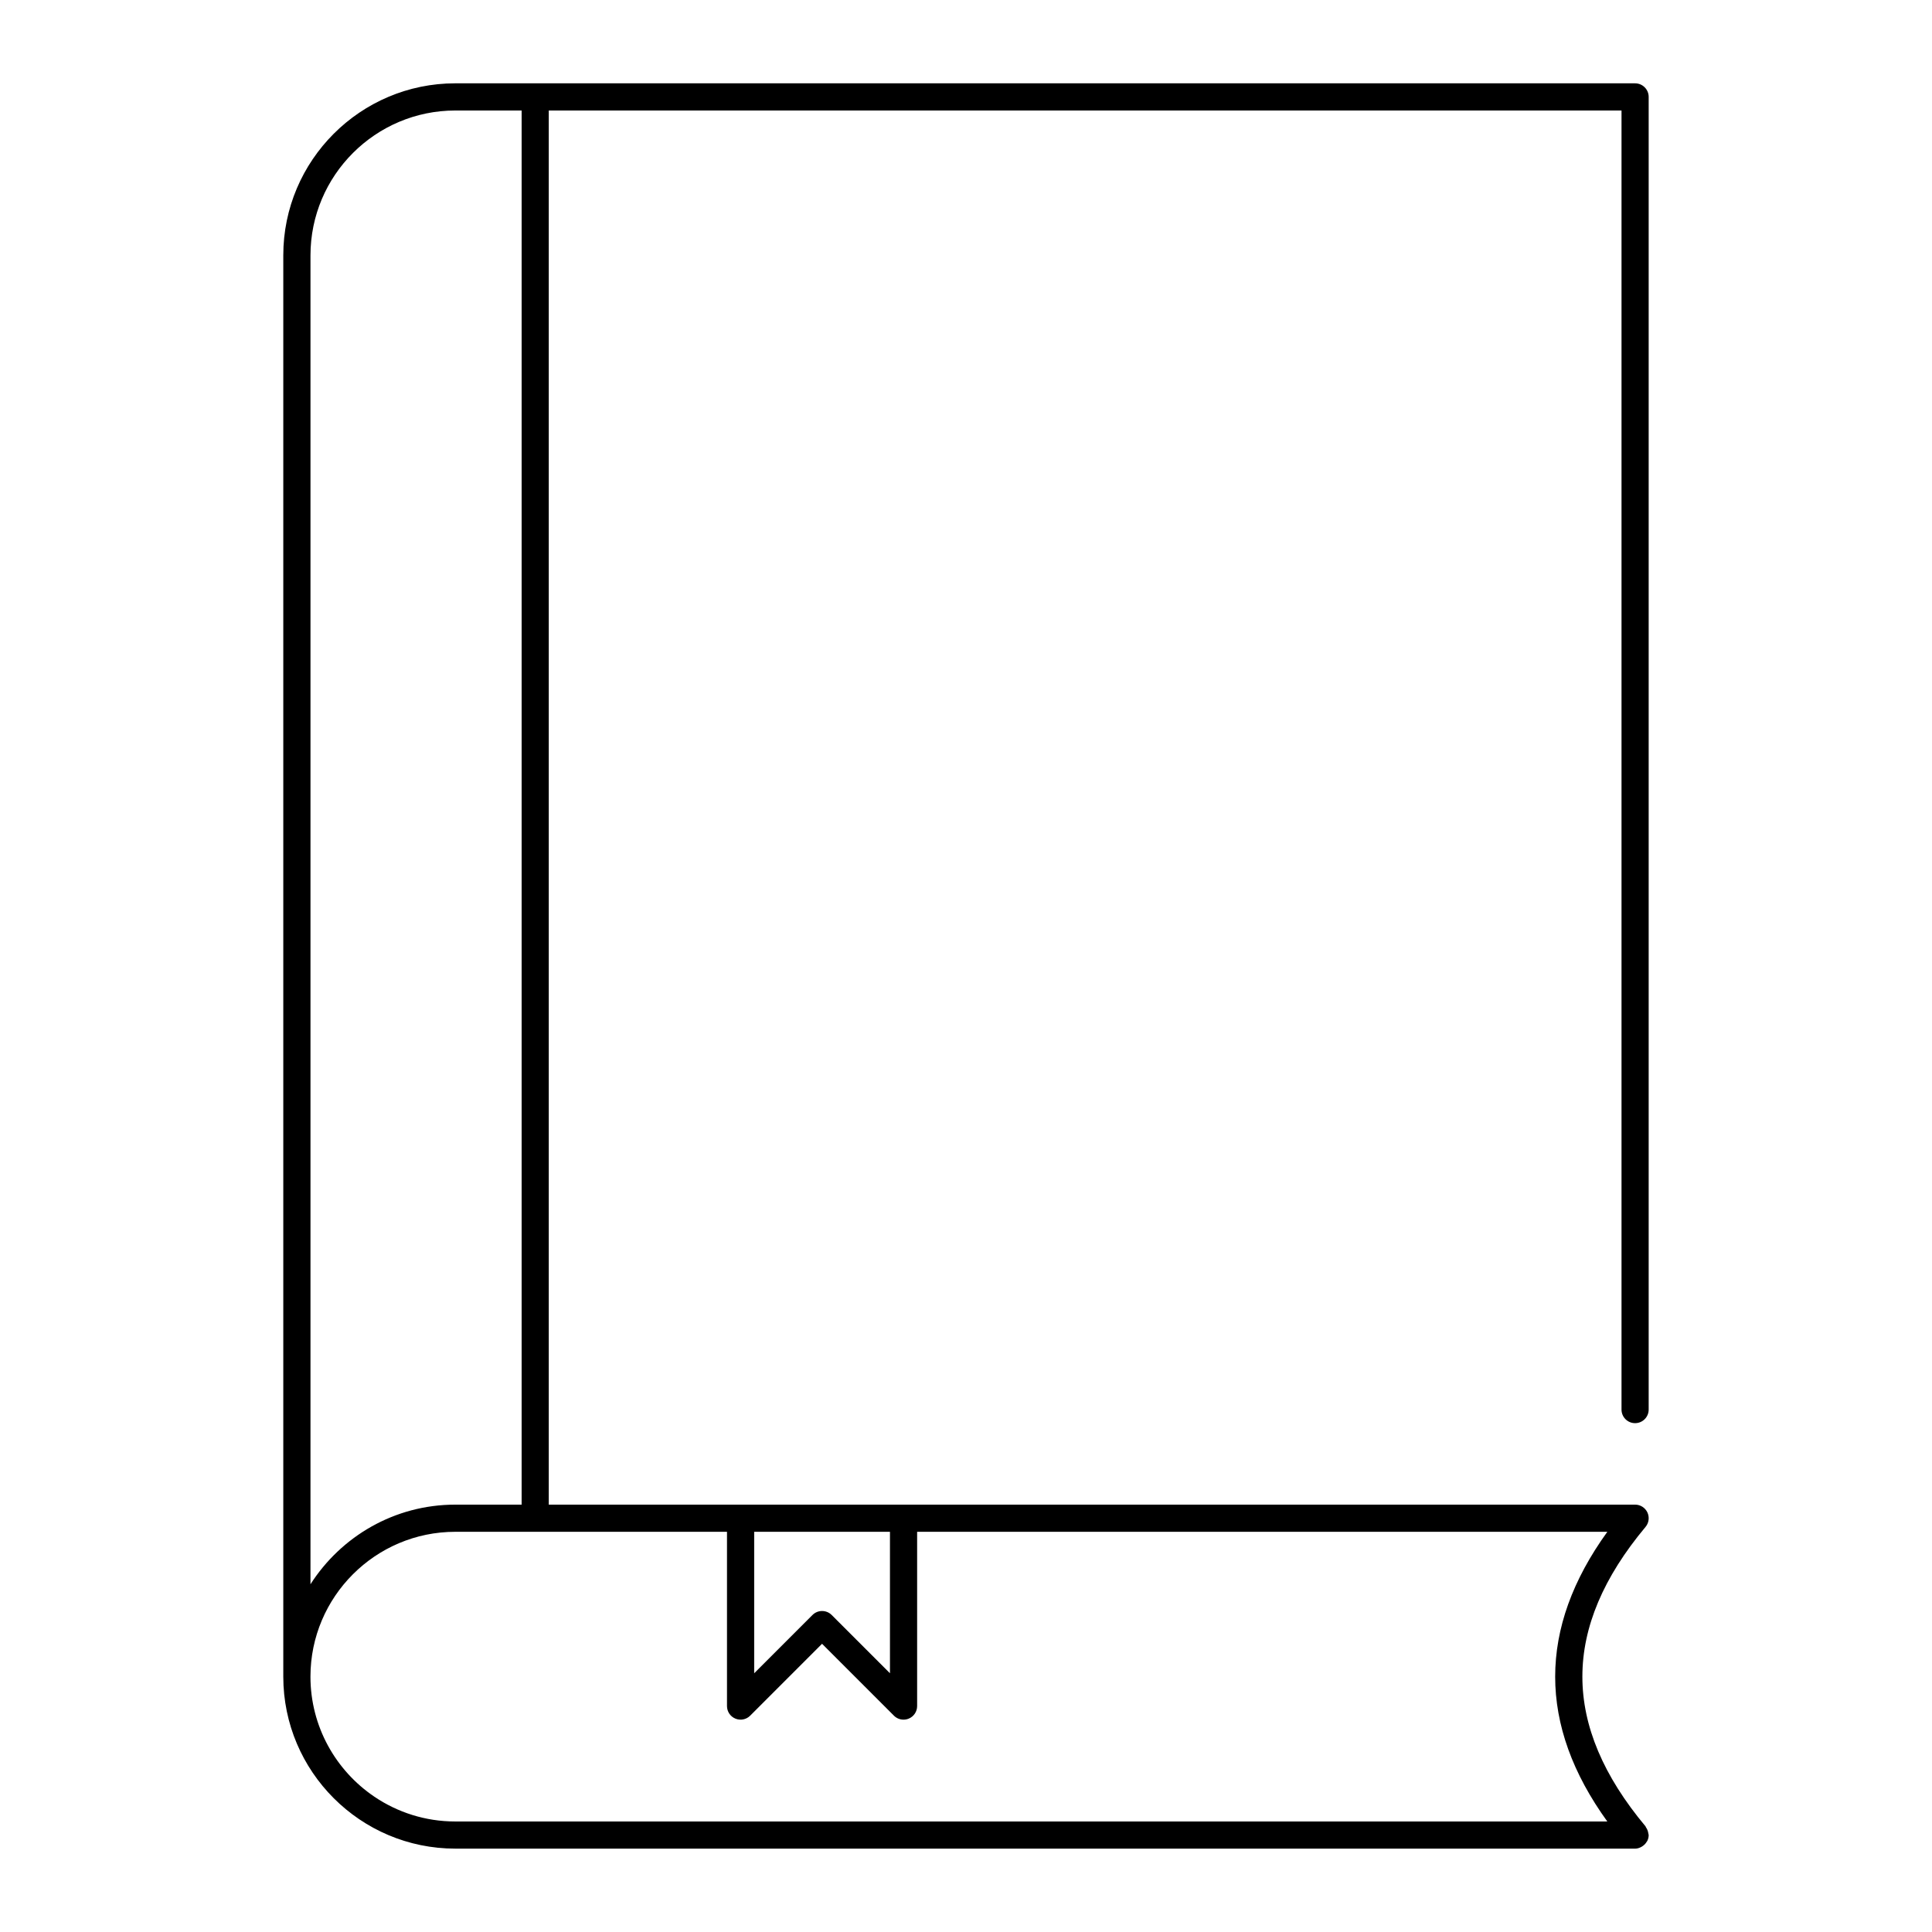 <?xml version="1.0" encoding="UTF-8"?>
<!-- Uploaded to: SVG Repo, www.svgrepo.com, Generator: SVG Repo Mixer Tools -->
<svg fill="#000000" width="800px" height="800px" version="1.1" viewBox="144 144 512 512" xmlns="http://www.w3.org/2000/svg">
 <path d="m264.66 633.91h312.66c0.641 0 1.207-0.211 1.73-0.504 0.137-0.074 0.246-0.16 0.371-0.25 0.43-0.316 0.785-0.707 1.039-1.18 0.031-0.055 0.094-0.082 0.121-0.141 0.008-0.016 0-0.039 0.008-0.055 0.203-0.449 0.328-0.941 0.328-1.469 0-0.102-0.051-0.188-0.059-0.285-0.012-0.16-0.059-0.297-0.09-0.453-0.105-0.492-0.297-0.934-0.582-1.328-0.055-0.074-0.047-0.172-0.105-0.246-22.312-26.699-22.312-52.652 0-79.348 0.895-1.07 1.09-2.566 0.5-3.836-0.594-1.266-1.863-2.074-3.262-2.074h-287.89v-369.46h284.29v344.27c0 1.988 1.609 3.598 3.598 3.598 1.988 0 3.598-1.609 3.598-3.598v-347.87c0-1.988-1.609-3.598-3.598-3.598l-312.66-0.004c-25.133 0-45.582 20.449-45.582 45.582v376.66c0 25.137 20.449 45.582 45.582 45.582zm305.3-7.199h-305.3c-7.938 0-15.32-2.422-21.449-6.566-10.211-6.906-16.938-18.594-16.938-31.82 0-21.164 17.219-38.383 38.387-38.383h72v46.184c0 1.453 0.875 2.769 2.223 3.324 1.344 0.562 2.891 0.254 3.922-0.781l19.047-19.047 19.047 19.047c0.691 0.691 1.609 1.055 2.547 1.055 0.465 0 0.93-0.086 1.379-0.273 1.348-0.555 2.223-1.871 2.223-3.324v-46.18h182.91c-18.43 25.496-18.43 51.27-0.004 76.766zm-190.11-76.77v37.492l-15.449-15.449c-0.699-0.699-1.621-1.051-2.543-1.051-0.922 0-1.84 0.352-2.543 1.055l-15.449 15.449v-37.492zm-153.57-338.27c0-21.168 17.219-38.387 38.387-38.387h17.57v369.46h-17.57c-16.121 0-30.281 8.434-38.387 21.102z"/>
</svg>